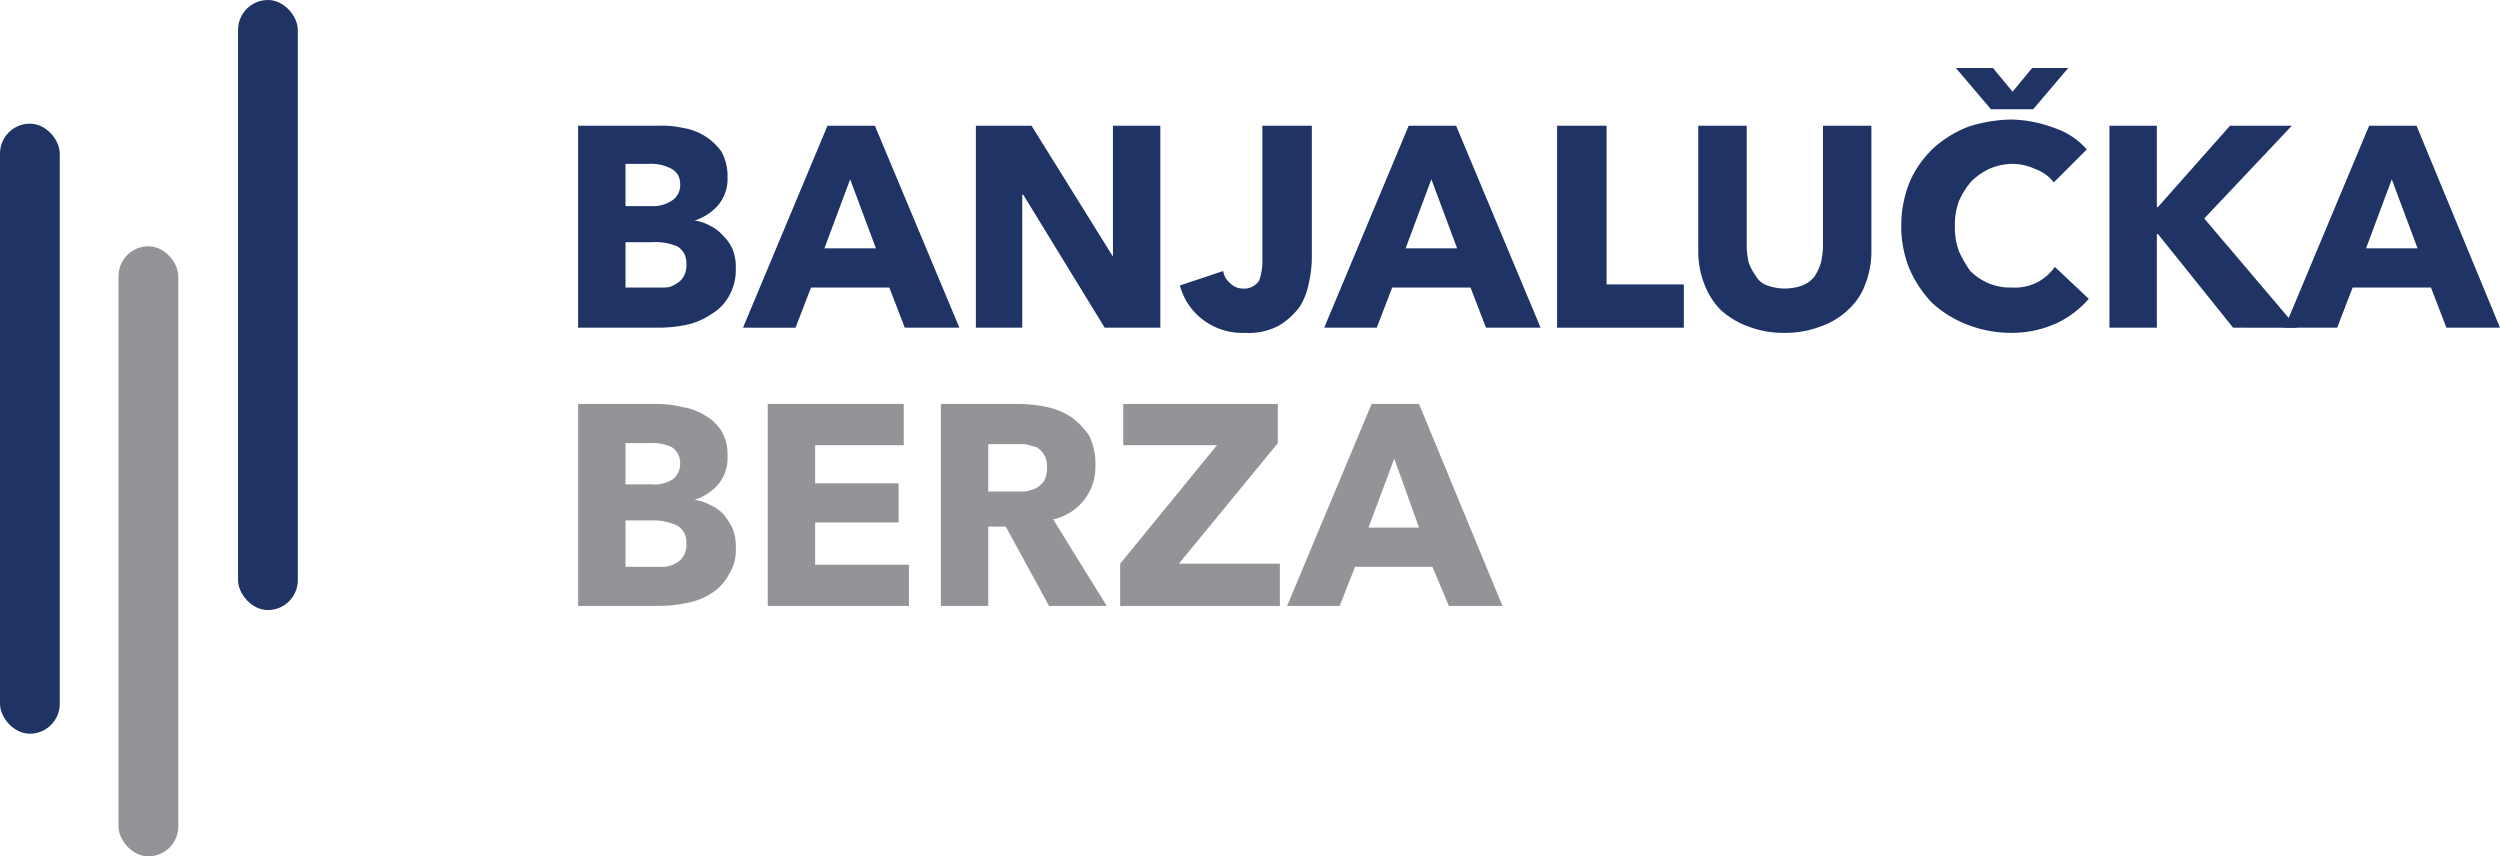 <svg id="Layer_1" data-name="Layer 1" xmlns="http://www.w3.org/2000/svg" viewBox="0 0 242.6 83.1"><defs><style>.cls-1{fill:#1f3365;}.cls-2{fill:#929497;}</style></defs><path class="cls-1" d="M71.4,26.1a5,5,0,0,1-.7,2.7A4.6,4.6,0,0,1,69,30.5a6.7,6.7,0,0,1-2.3,1,13.3,13.3,0,0,1-2.8.3H56.1V12.2h7.8a9,9,0,0,1,2.3.2,5.8,5.8,0,0,1,2.2.8A5.7,5.7,0,0,1,70,14.7a4.9,4.9,0,0,1,.6,2.5,4,4,0,0,1-.9,2.7,5.1,5.1,0,0,1-2.3,1.5h0a4.4,4.4,0,0,1,1.5.5,4.1,4.1,0,0,1,1.3,1,4.3,4.3,0,0,1,.9,1.3A4.8,4.8,0,0,1,71.4,26.1ZM66,17.8a1.6,1.6,0,0,0-.8-1.4,4.2,4.2,0,0,0-2.2-.5H60.7V20h2.5a3.3,3.3,0,0,0,2.1-.6A1.8,1.8,0,0,0,66,17.8Zm.6,7.8a1.8,1.8,0,0,0-.9-1.7,5.5,5.5,0,0,0-2.4-.4H60.7v4.4h3.8a1.7,1.7,0,0,0,1-.3,1.9,1.9,0,0,0,.8-.7A2.1,2.1,0,0,0,66.6,25.6Z"/><path class="cls-1" d="M87.8,31.8l-1.5-3.9H78.7l-1.5,3.9H72.1l8.2-19.6h4.6l8.2,19.6ZM82.5,17.4,80,24.1h5Z"/><path class="cls-1" d="M107.2,31.8,99.3,18.9h-.1V31.8H94.7V12.2h5.4L108,24.9h0V12.2h4.6V31.8Z"/><path class="cls-1" d="M127,27.5a6.5,6.5,0,0,1-.9,2.3,7,7,0,0,1-2,1.8,6.2,6.2,0,0,1-3.3.7,6.3,6.3,0,0,1-4.1-1.3,6.1,6.1,0,0,1-2.2-3.3l4.2-1.4a1.9,1.9,0,0,0,.7,1.2,1.7,1.7,0,0,0,1.2.5,1.7,1.7,0,0,0,1.6-.8,5.8,5.8,0,0,0,.3-2.1V12.2h4.8V25.1A11.2,11.2,0,0,1,127,27.5Z"/><path class="cls-1" d="M144.2,31.8l-1.5-3.9h-7.6l-1.5,3.9h-5.1l8.2-19.6h4.6l8.2,19.6Zm-5.3-14.4-2.5,6.7h5Z"/><path class="cls-1" d="M151.1,31.8V12.2h4.8V27.6h7.5v4.2Z"/><path class="cls-1" d="M181,27.6a6.2,6.2,0,0,1-1.7,2.5,7.2,7.2,0,0,1-2.7,1.6,9.3,9.3,0,0,1-3.4.6,9.5,9.5,0,0,1-3.5-.6,8.1,8.1,0,0,1-2.7-1.6,7.2,7.2,0,0,1-1.6-2.5,8.7,8.7,0,0,1-.6-3.2V12.2h4.7V24a7.7,7.7,0,0,0,.2,1.5,5.4,5.4,0,0,0,.7,1.3,2,2,0,0,0,1.1.9,5,5,0,0,0,3.4,0,2.7,2.7,0,0,0,1.2-.9,5.2,5.2,0,0,0,.6-1.3,7.7,7.7,0,0,0,.2-1.5V12.2h4.7V24.4A8.7,8.7,0,0,1,181,27.6Z"/><path class="cls-1" d="M202.7,29a9.6,9.6,0,0,1-3.2,2.4,10.5,10.5,0,0,1-4.4.9,11.6,11.6,0,0,1-4.2-.8,10.8,10.8,0,0,1-3.4-2.1,11.2,11.2,0,0,1-2.2-3.3,10.8,10.8,0,0,1-.8-4.2,11.2,11.2,0,0,1,.8-4.2,9.8,9.8,0,0,1,2.3-3.3,10.8,10.8,0,0,1,3.4-2.1,14.2,14.2,0,0,1,4.2-.7,12.4,12.4,0,0,1,4.1.8,7.2,7.2,0,0,1,3.2,2.1l-3.2,3.2a4,4,0,0,0-1.8-1.3,5.4,5.4,0,0,0-2.2-.5,5.9,5.9,0,0,0-2.3.5,6.6,6.6,0,0,0-1.7,1.2,7.6,7.6,0,0,0-1.2,1.9,6.7,6.7,0,0,0-.4,2.4,6.9,6.9,0,0,0,.4,2.5,11.8,11.8,0,0,0,1.1,1.9,5.7,5.7,0,0,0,1.8,1.2,5.4,5.4,0,0,0,2.2.4,4.9,4.9,0,0,0,2.5-.5,5,5,0,0,0,1.7-1.5Zm-5.4-18.4h-4.1l-3.4-4h3.6l1.9,2.3,1.9-2.3h3.5Z"/><path class="cls-1" d="M216.7,31.8l-7.3-9.1h-.1v9.1h-4.6V12.2h4.6v7.9h.1l7-7.9h6l-8.5,9,9,10.6Z"/><path class="cls-1" d="M237.4,31.8l-1.5-3.9h-7.6l-1.5,3.9h-5.1l8.2-19.6h4.6l8.1,19.6Zm-5.3-14.4-2.5,6.7h5Z"/><path class="cls-2" d="M71.4,53.1a4.5,4.5,0,0,1-.7,2.7A4.9,4.9,0,0,1,69,57.6a6.5,6.5,0,0,1-2.3.9,13.3,13.3,0,0,1-2.8.3H56.1V39.2h7.8a9.1,9.1,0,0,1,2.3.3,5.8,5.8,0,0,1,2.2.8A4.6,4.6,0,0,1,70,41.8a4.6,4.6,0,0,1,.6,2.5,4,4,0,0,1-.9,2.7,5.1,5.1,0,0,1-2.3,1.5h0a4.4,4.4,0,0,1,1.5.5,3.8,3.8,0,0,1,1.3.9,6.7,6.7,0,0,1,.9,1.4A4.7,4.7,0,0,1,71.4,53.1ZM66,44.9a1.8,1.8,0,0,0-.8-1.5A4.3,4.3,0,0,0,63,43H60.7v4h2.5a3.3,3.3,0,0,0,2.1-.5A1.9,1.9,0,0,0,66,44.9Zm.6,7.8a1.8,1.8,0,0,0-.9-1.7,5.4,5.4,0,0,0-2.4-.5H60.7V55h3.8a2.9,2.9,0,0,0,1-.3,1.9,1.9,0,0,0,.8-.7A2.1,2.1,0,0,0,66.6,52.7Z"/><path class="cls-2" d="M74.5,58.8V39.2H87.7v4H79.1v3.7h8.1v3.8H79.1v4.1h9.1v4Z"/><path class="cls-2" d="M101.8,58.8l-4.2-7.7H95.9v7.7H91.3V39.2h7.5a13.3,13.3,0,0,1,2.8.3,7.2,7.2,0,0,1,2.4,1,7.3,7.3,0,0,1,1.7,1.8,6.2,6.2,0,0,1,.6,2.9,5.2,5.2,0,0,1-4.1,5.2l5.2,8.4Zm-.2-13.6a2,2,0,0,0-.3-1.1,2.3,2.3,0,0,0-.7-.7l-1.1-.3H95.9v4.6h3.5a4.5,4.5,0,0,0,1.1-.3,2.7,2.7,0,0,0,.8-.7A2.8,2.8,0,0,0,101.6,45.2Z"/><path class="cls-2" d="M108.7,58.8V54.7l9.4-11.5H109v-4h15V43l-9.6,11.7h9.8v4.1Z"/><path class="cls-2" d="M140.6,58.8,139,55h-7.5L130,58.8h-5.1l8.2-19.6h4.6l8.1,19.6Zm-5.3-14.3-2.5,6.7h4.9Z"/><rect class="cls-1" y="12" width="5.8" height="59.2" rx="2.9"/><rect class="cls-2" x="11.5" y="23.9" width="5.8" height="59.2" rx="2.9"/><rect class="cls-1" x="23.1" width="5.8" height="59.2" rx="2.9"/></svg>